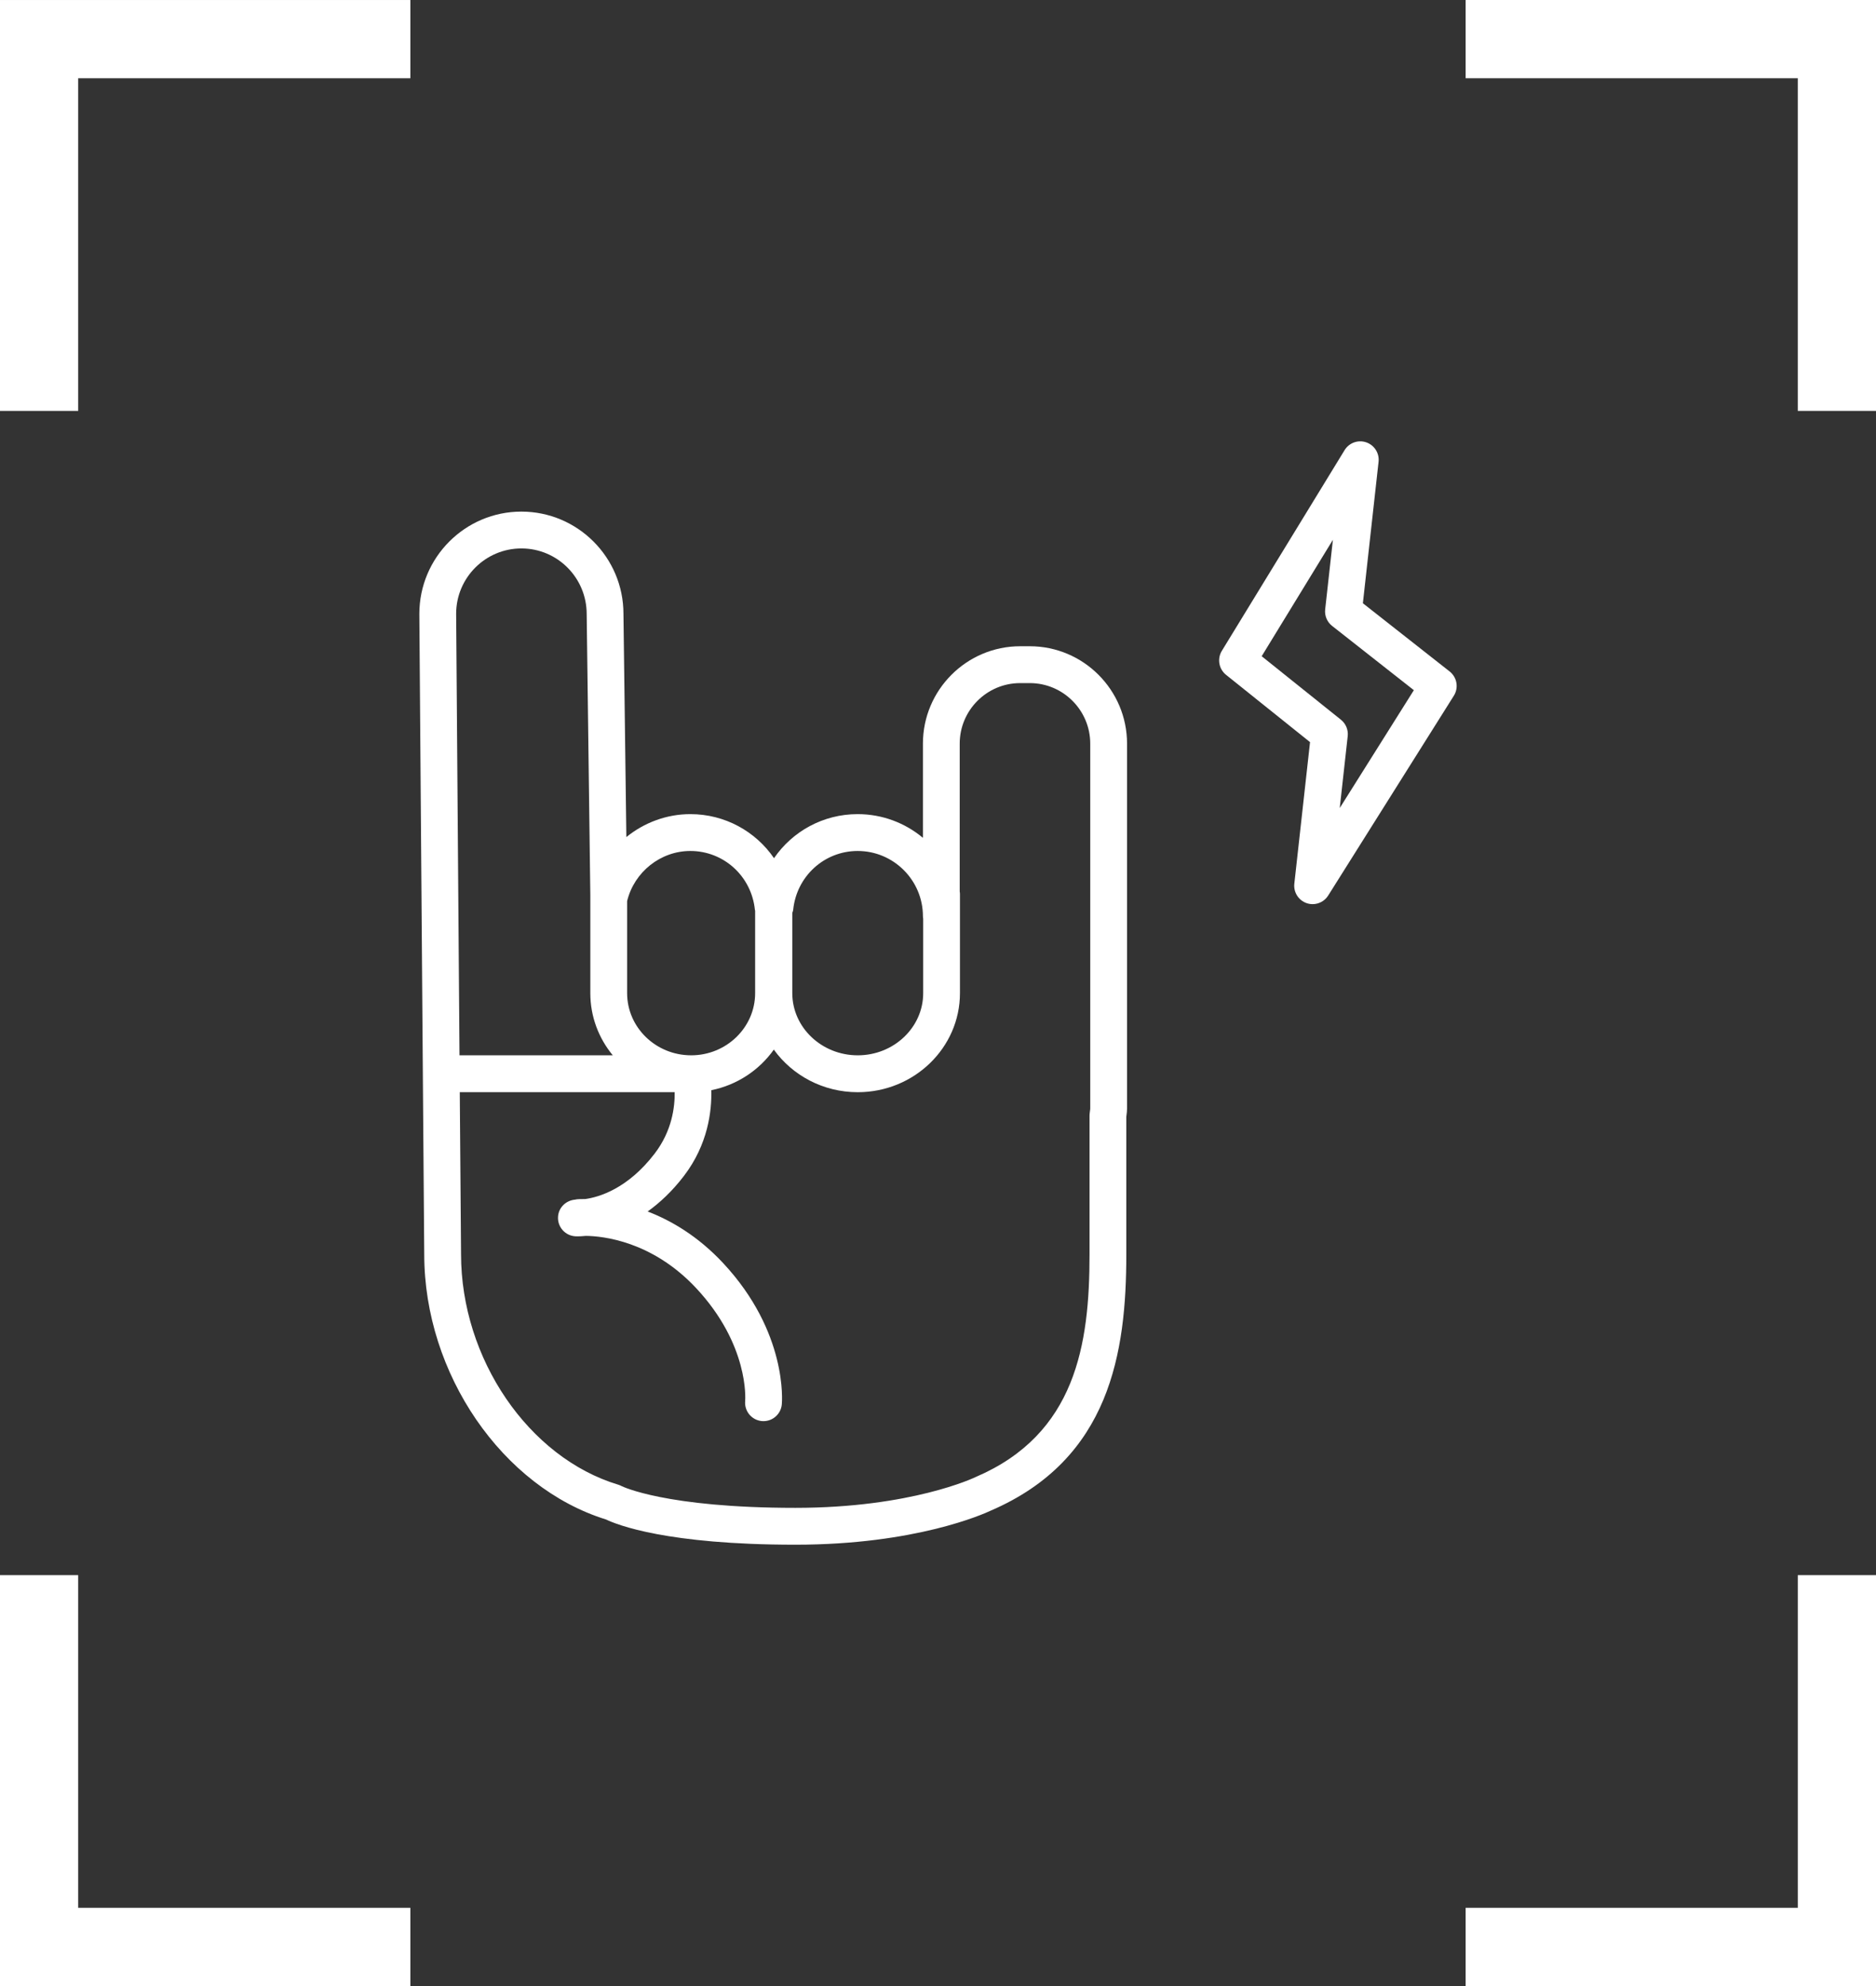 <?xml version="1.0" encoding="UTF-8"?> <svg xmlns="http://www.w3.org/2000/svg" width="170" height="180" viewBox="0 0 170 180" fill="none"><rect x="0" y="0" width="170" height="180" fill="#333333" stroke="none"/><path d="M93.316 58.571H92.449C87.589 58.571 83.634 62.532 83.634 67.4V75.934C82.03 74.594 79.967 73.787 77.72 73.787C74.587 73.787 71.807 75.35 70.14 77.78C68.474 75.35 65.692 73.787 62.558 73.787C60.399 73.787 58.367 74.561 56.759 75.867L56.496 55.631C56.496 50.523 52.348 46.368 47.248 46.368C42.148 46.368 38 50.522 38 55.643L38.338 100.02C38.338 100.387 38.444 113.687 38.444 113.693C38.444 124.5 45.516 134.797 54.916 137.715C55.905 138.191 60.43 140 72.07 140C72.075 140 72.078 140 72.084 140C82.974 140 89.159 137.206 89.775 136.915C100.603 132.25 102.064 122.561 102.064 113.696V101.219L102.077 101.113C102.106 100.895 102.131 100.678 102.131 100.454V67.4C102.131 62.532 98.176 58.571 93.316 58.571ZM77.721 77.126C80.982 77.126 83.635 79.784 83.635 83.05C83.635 83.123 83.648 83.195 83.658 83.266V90.01C83.658 93.119 80.998 95.646 77.728 95.646C74.457 95.646 71.796 93.119 71.796 90.01V82.742C71.822 82.649 71.866 82.567 71.876 82.469C72.179 79.422 74.693 77.126 77.721 77.126ZM62.559 77.126C65.59 77.126 68.105 79.422 68.409 82.468C68.411 82.491 68.426 82.511 68.429 82.535V90.01C68.429 93.118 65.829 95.644 62.633 95.646C62.632 95.646 62.631 95.645 62.629 95.645H62.618C59.424 95.639 56.829 93.114 56.829 90.01V81.667C57.471 79.03 59.858 77.126 62.559 77.126ZM47.249 49.706C50.511 49.706 53.164 52.364 53.164 55.652L53.494 81.103V90.01C53.494 92.144 54.258 94.104 55.529 95.645H41.639L41.335 55.63C41.335 52.364 43.988 49.706 47.249 49.706ZM98.797 100.455C98.797 100.529 98.783 100.6 98.774 100.67L98.739 100.96C98.734 101.014 98.732 101.068 98.732 101.122V113.695C98.732 121.872 97.484 129.973 88.431 133.859C88.407 133.87 88.381 133.881 88.358 133.892C88.3 133.92 82.571 136.66 72.085 136.66C72.082 136.66 72.077 136.66 72.073 136.66C60.294 136.66 56.36 134.703 56.341 134.694C56.239 134.639 56.132 134.593 56.02 134.56C47.9 132.11 41.779 123.139 41.779 113.679C41.779 113.679 41.672 100.386 41.672 100.005L41.665 98.985H61.136C61.16 100.316 60.901 102.487 59.331 104.543C56.885 107.746 54.266 108.503 53.035 108.672C52.609 108.669 52.34 108.689 52.286 108.693C52.226 108.699 52.171 108.715 52.114 108.726C51.293 108.798 50.624 109.429 50.568 110.271C50.507 111.19 51.203 111.986 52.121 112.047C52.144 112.049 52.223 112.053 52.351 112.053C52.518 112.053 52.777 112.042 53.097 112.011C54.595 112.03 59.091 112.463 63.097 116.76C67.866 121.878 67.541 126.784 67.526 126.979C67.441 127.897 68.116 128.71 69.032 128.795C69.085 128.799 69.136 128.801 69.188 128.801C70.039 128.801 70.766 128.152 70.846 127.286C70.87 127.022 71.374 120.748 65.535 114.483C63.263 112.045 60.838 110.627 58.689 109.8C59.779 109.021 60.902 107.983 61.979 106.574C64.16 103.718 64.506 100.694 64.456 98.808C66.792 98.339 68.805 96.988 70.123 95.129C71.798 97.459 74.579 98.989 77.726 98.989C82.834 98.989 86.989 94.963 86.989 90.015V81.008C86.989 80.934 86.977 80.863 86.967 80.792V67.4C86.967 64.373 89.426 61.91 92.448 61.91H93.315C96.337 61.91 98.796 64.373 98.796 67.4V100.455H98.797Z" fill="white"></path><path d="M131.362 60.855L123.502 54.674L124.923 41.853C125.008 41.076 124.544 40.343 123.806 40.09C123.067 39.837 122.252 40.131 121.844 40.798L110.722 58.986C110.283 59.704 110.447 60.636 111.102 61.161L118.713 67.261L117.29 80.091C117.205 80.864 117.664 81.594 118.397 81.852C118.578 81.915 118.764 81.945 118.947 81.945C119.507 81.945 120.045 81.661 120.358 81.165L131.744 63.057C132.199 62.334 132.033 61.383 131.362 60.855ZM121.405 73.235L122.127 66.717C122.19 66.148 121.958 65.586 121.512 65.23L114.332 59.475L120.785 48.924L120.085 55.231C120.021 55.806 120.258 56.372 120.713 56.728L128.121 62.553L121.405 73.235Z" fill="white"></path><path d="M132.814 -0V7.092H162.913V37.241H170V-0H132.814Z" fill="white"></path><path d="M0 37.242H7.085V7.093H37.186V0.001H0V37.242Z" fill="white"></path><path d="M162.914 172.908H132.814V180H170V142.759H162.914V172.908Z" fill="white"></path><path d="M7.085 142.759H0V180H37.186V172.908H7.085V142.759Z" fill="white"></path></svg> 